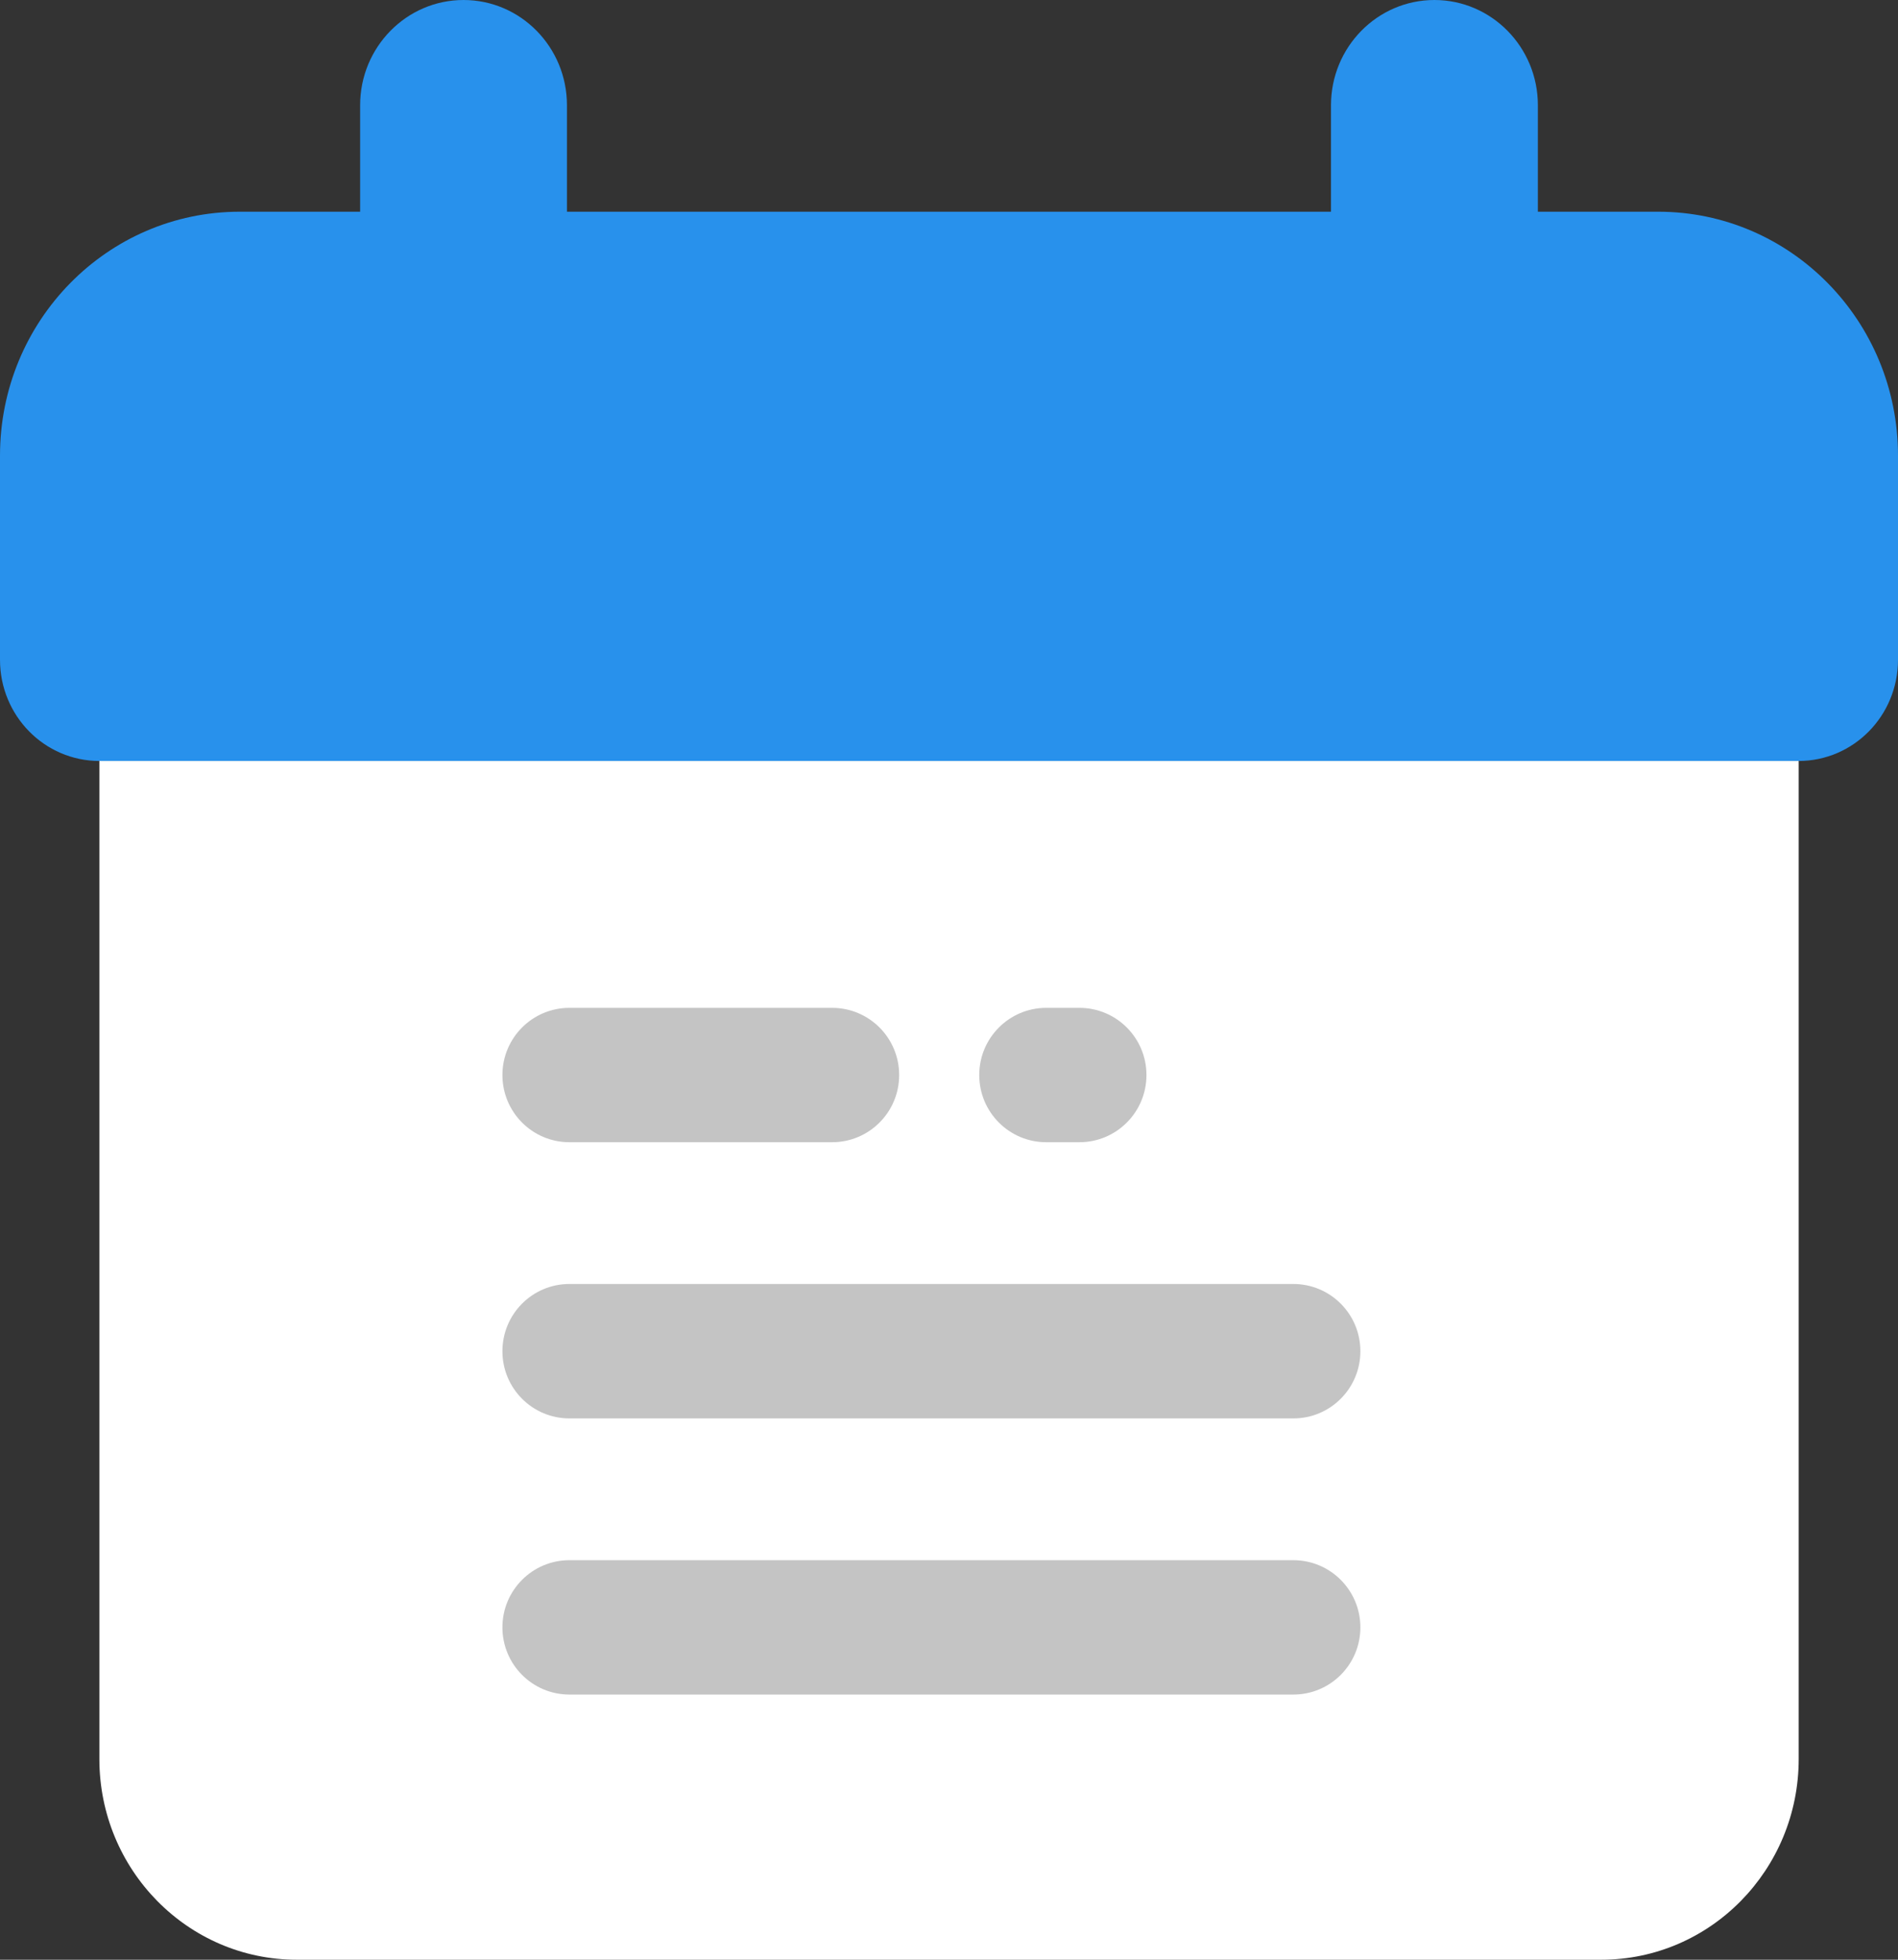 <svg xmlns="http://www.w3.org/2000/svg" width="31" height="32" viewBox="0 0 31 32" fill="none">
  <rect x="0" y="0" width="31" height="32" fill="#333333" stroke="none"/>
  <g clip-path="url(#clip0_2010_439)">
    <path d="M29.374 12.426H1.626C0.727 12.426 0 11.688 0 10.773V7.44C0 5.239 1.753 3.457 3.917 3.457H27.083C29.247 3.457 31 5.239 31 7.44V10.773C31 11.688 30.273 12.426 29.374 12.426Z" fill="#2891EC"/>
    <path d="M29.378 12.426H1.623V28.722C1.623 30.532 3.067 32 4.847 32H26.154C27.934 32 29.378 30.532 29.378 28.722V12.426Z" fill="white"/>
    <path d="M21.124 27.67H9.3C8.696 27.67 8.206 27.179 8.206 26.573C8.206 25.967 8.696 25.476 9.3 25.476H21.124C21.729 25.476 22.219 25.967 22.219 26.573C22.219 27.179 21.729 27.67 21.124 27.67Z" fill="#C4C4C4"/>
    <path d="M21.124 23.161H9.3C8.696 23.161 8.206 22.67 8.206 22.064C8.206 21.457 8.696 20.966 9.3 20.966H21.124C21.729 20.966 22.219 21.457 22.219 22.064C22.219 22.67 21.729 23.161 21.124 23.161Z" fill="#C4C4C4"/>
    <path d="M13.591 18.651H9.3C8.696 18.651 8.206 18.16 8.206 17.554C8.206 16.948 8.696 16.457 9.3 16.457H13.591C14.196 16.457 14.686 16.948 14.686 17.554C14.686 18.16 14.196 18.651 13.591 18.651Z" fill="#C4C4C4"/>
    <path d="M17.63 18.651H17.088C16.484 18.651 15.994 18.16 15.994 17.554C15.994 16.948 16.484 16.457 17.088 16.457H17.63C18.235 16.457 18.725 16.948 18.725 17.554C18.725 18.16 18.235 18.651 17.63 18.651Z" fill="#C4C4C4"/>
    <path d="M5.882 4.577V1.718C5.882 0.77 6.639 0 7.571 0C8.504 0 9.26 0.77 9.26 1.718V4.58C9.26 5.528 8.504 6.298 7.571 6.298C6.639 6.298 5.882 5.528 5.882 4.58V4.577Z" fill="#2891EC"/>
    <path d="M21.739 4.577V1.718C21.739 0.77 22.496 0 23.428 0C24.361 0 25.118 0.77 25.118 1.718V4.58C25.118 5.528 24.361 6.298 23.428 6.298C22.496 6.298 21.739 5.528 21.739 4.58V4.577Z" fill="#2891EC"/>
  </g>
  <defs>
    <clipPath id="clip0_2010_439">
      <rect width="31" height="32" fill="white"/>
    </clipPath>
  </defs>
</svg>